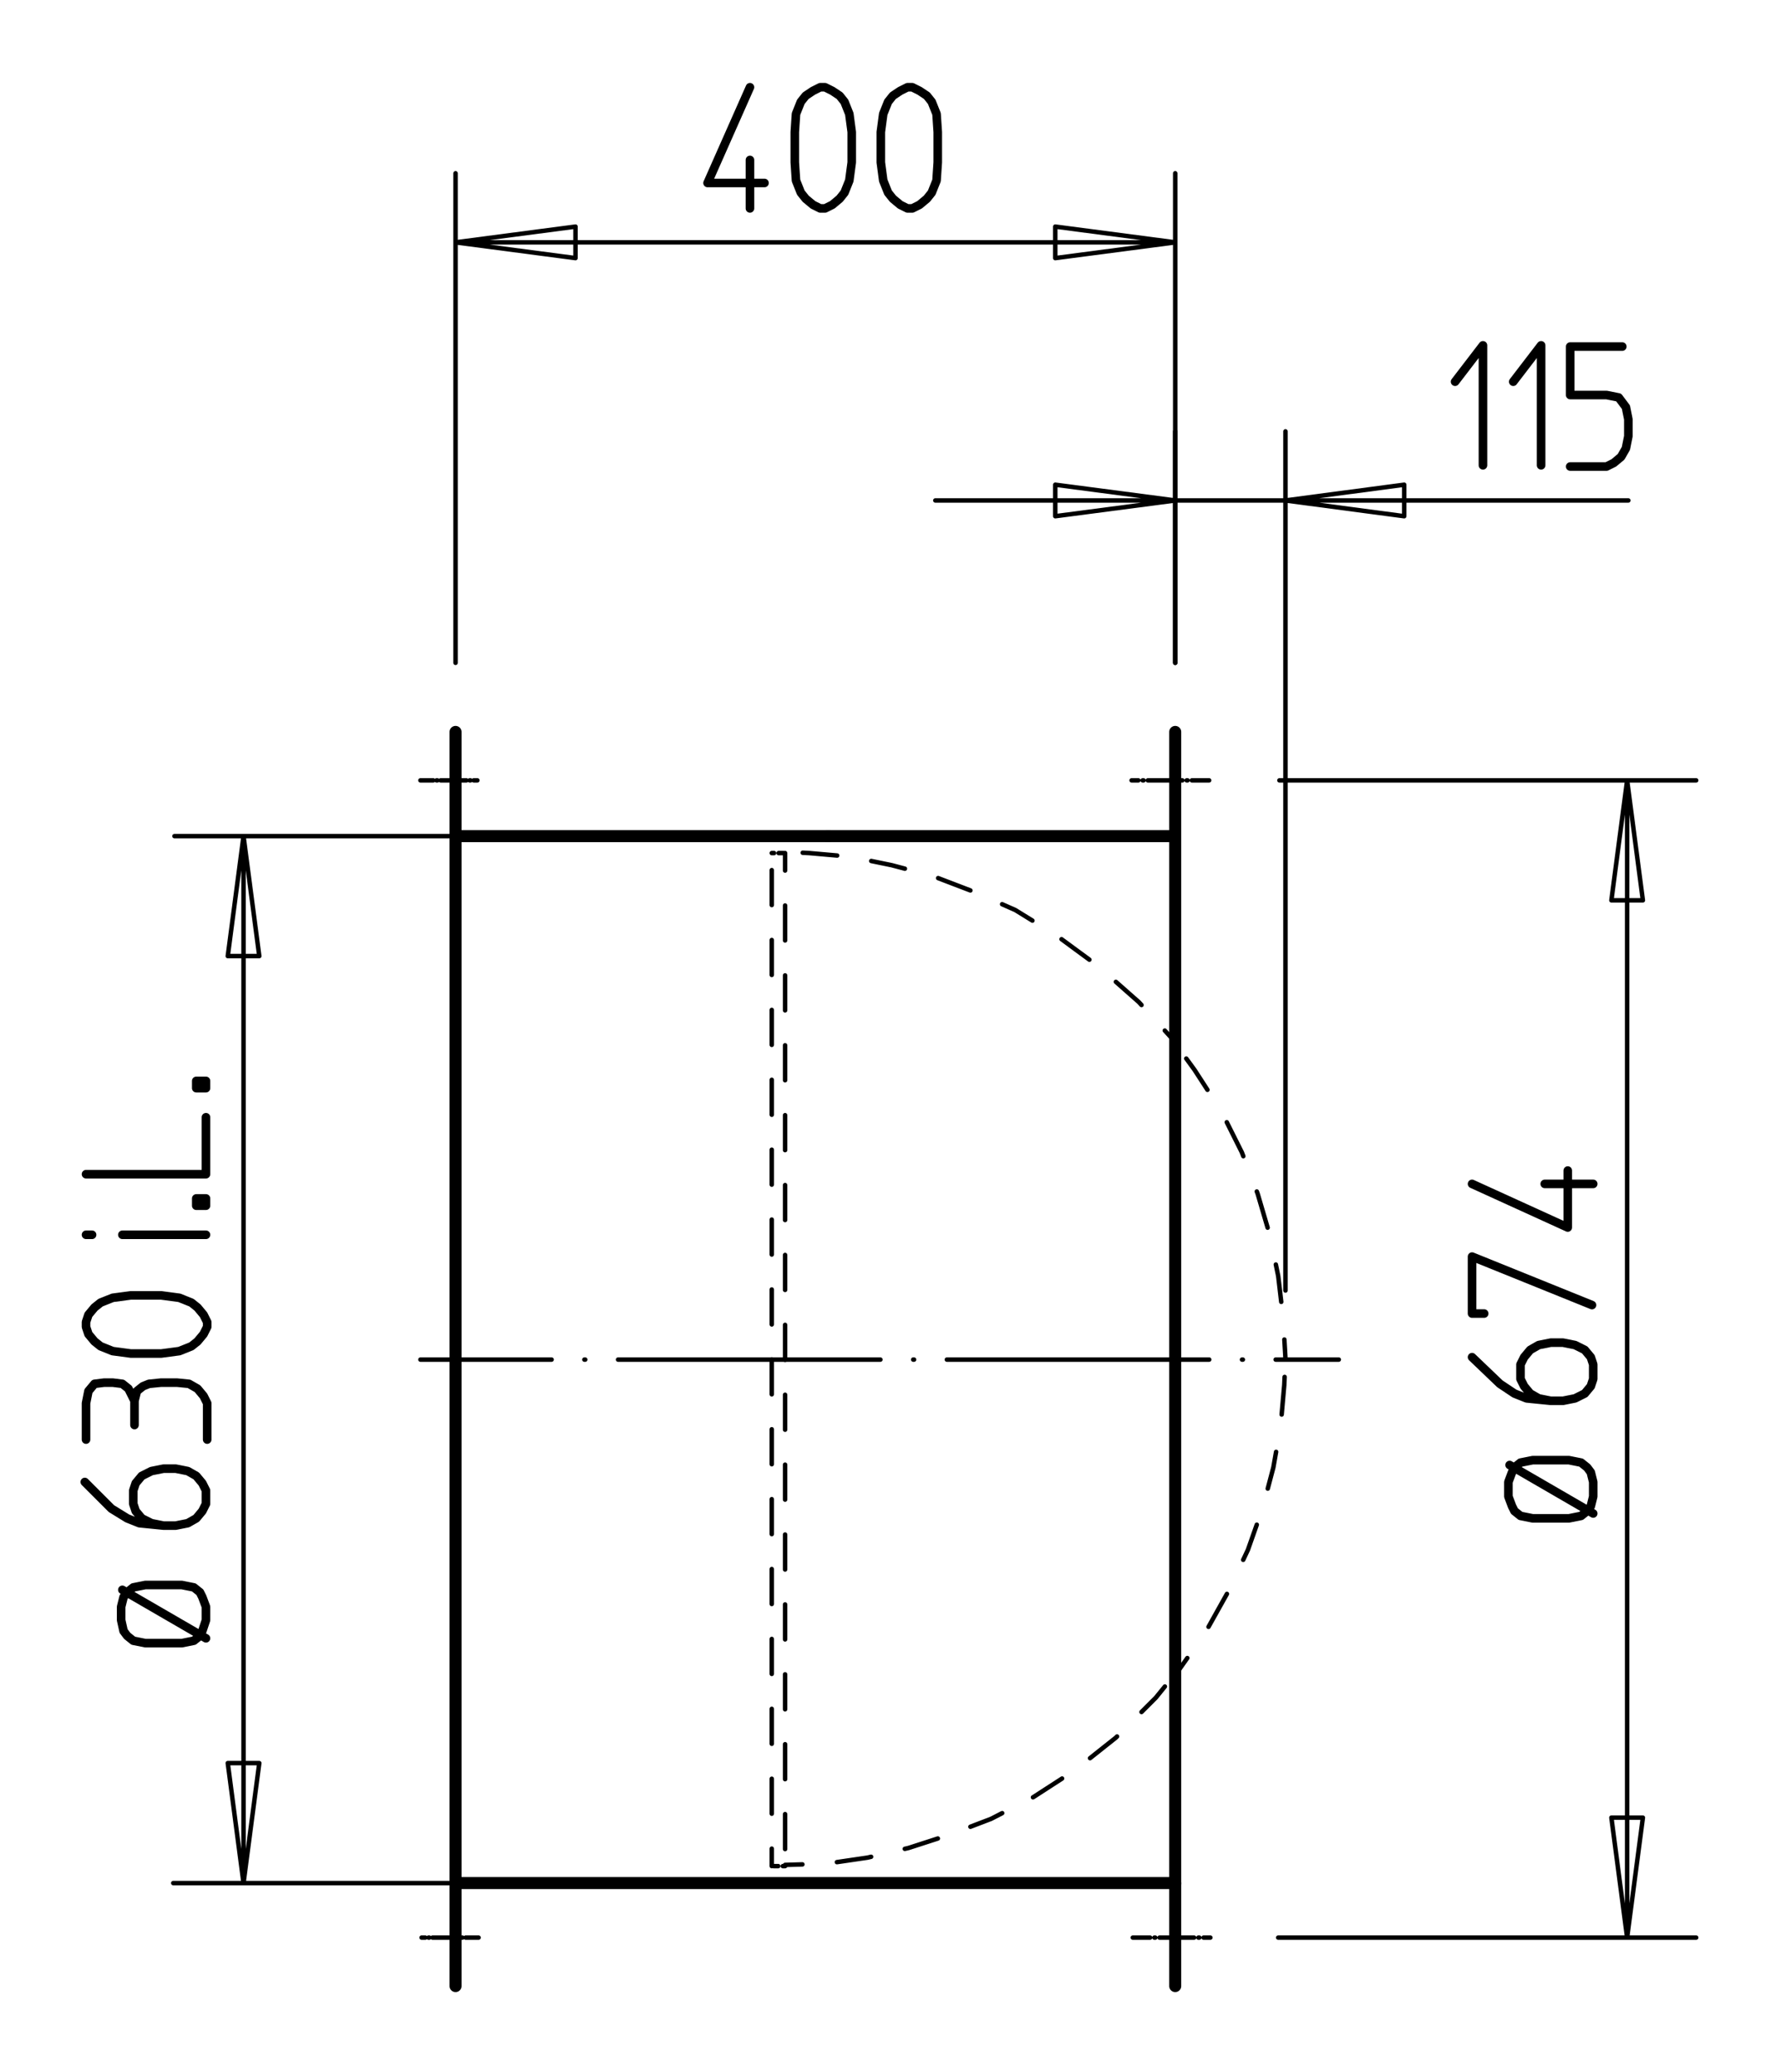 <?xml version="1.0" encoding="utf-8"?>
<!-- Generator: Adobe Illustrator 26.0.1, SVG Export Plug-In . SVG Version: 6.00 Build 0)  -->
<svg version="1.2" baseProfile="tiny" id="Ebene_1" xmlns="http://www.w3.org/2000/svg" xmlns:xlink="http://www.w3.org/1999/xlink"
	 x="0px" y="0px" viewBox="0 0 147 171" overflow="visible" xml:space="preserve">
<path fill="none" stroke="#000000" stroke-width="0.85" stroke-linecap="round" stroke-linejoin="round" stroke-miterlimit="3" d="
	M87.5,88.7"/>
<path fill="none" stroke="#000000" stroke-width="0.992" stroke-linecap="round" stroke-linejoin="round" stroke-miterlimit="3" d="
	M97,155.4H37.6 M37.6,69h30.8"/>
<path fill="none" stroke="#000000" stroke-width="0.369" stroke-linecap="round" stroke-linejoin="round" stroke-miterlimit="3" d="
	M37.6,155.4"/>
<line fill="none" stroke="#000000" stroke-width="0.369" stroke-linecap="round" stroke-linejoin="round" stroke-miterlimit="3" stroke-dasharray="1.442,2.884,1.442,0" x1="63.7" y1="154" x2="63.7" y2="70.4"/>
<line fill="none" stroke="#000000" stroke-width="0.369" stroke-linecap="round" stroke-linejoin="round" stroke-miterlimit="3" stroke-dasharray="0.189,0.378,0.189,0" x1="63.7" y1="70.4" x2="64.8" y2="70.4"/>
<line fill="none" stroke="#000000" stroke-width="0.369" stroke-linecap="round" stroke-linejoin="round" stroke-miterlimit="3" stroke-dasharray="1.442,2.884,1.442,0" x1="64.8" y1="70.4" x2="64.8" y2="154"/>
<line fill="none" stroke="#000000" stroke-width="0.369" stroke-linecap="round" stroke-linejoin="round" stroke-miterlimit="3" stroke-dasharray="0.189,0.378,0.189,0" x1="64.8" y1="154" x2="63.7" y2="154"/>
<line fill="none" stroke="#000000" stroke-width="0.369" stroke-linecap="round" stroke-linejoin="round" stroke-miterlimit="3" stroke-dasharray="10.827,2.707,7.100000e-02,2.707,10.827,0" x1="34.7" y1="112.2" x2="110.5" y2="112.2"/>
<path fill="none" stroke="#000000" stroke-width="0.992" stroke-linecap="round" stroke-linejoin="round" stroke-miterlimit="3" stroke-dasharray="10.827,2.707,7.100000e-02,2.707,10.827,0" d="
	M110.5,112.2"/>
<path fill="none" stroke="#000000" stroke-width="0.992" stroke-linecap="round" stroke-linejoin="round" stroke-miterlimit="3" d="
	M37.6,163.9v-8.5 M97,155.4v8.5"/>
<path fill="none" stroke="#000000" stroke-width="0.369" stroke-linecap="round" stroke-linejoin="round" stroke-miterlimit="3" d="
	M37.6,155.4"/>
<path fill="none" stroke="#000000" stroke-width="0.369" stroke-linecap="round" stroke-linejoin="round" stroke-miterlimit="3" stroke-dasharray="1.425,0.356,7.100000e-02,0.356,1.425,0" d="
	M99.8,64.4h-6.4 M93.5,159.9h6.4"/>
<path fill="none" stroke="#000000" stroke-width="0.369" stroke-linecap="round" stroke-linejoin="round" stroke-miterlimit="3" stroke-dasharray="1.065,0.266,7.100000e-02,0.266,1.065,0" d="
	M34.7,64.4h4.7 M39.5,159.9h-4.7"/>
<path fill="none" stroke="#000000" stroke-width="0.992" stroke-linecap="round" stroke-linejoin="round" stroke-miterlimit="3" stroke-dasharray="1.065,0.266,7.100000e-02,0.266,1.065,0" d="
	M39.5,64.4"/>
<path fill="none" stroke="#000000" stroke-width="0.992" stroke-linecap="round" stroke-linejoin="round" stroke-miterlimit="3" d="
	M97,69H68.3 M97,69v86.5 M37.6,60.4V69 M97,69v-8.6 M37.6,69v86.5"/>
<path fill="none" stroke="#000000" stroke-width="0.369" stroke-linecap="round" stroke-linejoin="round" stroke-miterlimit="3" d="
	M68.3,69"/>
<polyline fill="none" stroke="#000000" stroke-width="0.369" stroke-linecap="round" stroke-linejoin="round" stroke-miterlimit="3" stroke-dasharray="1.557,3.115,1.557,0" points="
	97.1,138.1 99.5,134.7 101.4,131.3 103,127.9 104.2,124.5 105.1,121.1 105.7,117.7 106,114.3 106.1,112.1 "/>
<polyline fill="none" stroke="#000000" stroke-width="0.369" stroke-linecap="round" stroke-linejoin="round" stroke-miterlimit="3" stroke-dasharray="1.559,3.118,1.559,0" points="
	106.1,112.1 105.9,108.7 105.5,105.3 104.8,101.9 103.8,98.5 102.5,95.1 100.8,91.7 98.6,88.3 97,86.1 "/>
<polyline fill="none" stroke="#000000" stroke-width="0.369" stroke-linecap="round" stroke-linejoin="round" stroke-miterlimit="3" stroke-dasharray="1.429,2.858,1.429,0" points="
	64.8,153.9 68.2,153.8 71.6,153.3 75,152.5 78.4,151.4 81.8,150.1 85.3,148.3 88.7,146.1 92.1,143.4 95.4,140.1 97.1,138 "/>
<polyline fill="none" stroke="#000000" stroke-width="0.369" stroke-linecap="round" stroke-linejoin="round" stroke-miterlimit="3" stroke-dasharray="1.426,2.853,1.426,0" points="
	97.1,86.1 94,82.7 90.6,79.7 87.2,77.2 83.8,75.1 80.4,73.6 77,72.3 73.6,71.4 70.2,70.7 66.8,70.4 64.8,70.3 "/>
<path fill="none" stroke="#000000" stroke-width="0.369" stroke-linecap="round" stroke-linejoin="round" stroke-miterlimit="3" d="
	M134.3,159.9L133,150h2.6L134.3,159.9 M134.3,64.4l1.3,9.9H133L134.3,64.4 M105.5,159.9H140 M140,64.4h-34.4 M134.3,159.9V64.4"/>
<path fill="none" stroke="#000000" stroke-width="0.709" stroke-linecap="round" stroke-linejoin="round" stroke-miterlimit="3" d="
	M131.5,124.9l-6.9-4 M129.5,120.5h-3l-1,0.2l-0.5,0.4l-0.2,0.4l-0.3,0.8v1.2l0.3,0.8l0.2,0.4l0.5,0.4l1,0.2h3l1-0.2l0.5-0.4l0.3-0.4
	l0.2-0.8v-1.2l-0.2-0.8l-0.3-0.4l-0.5-0.4L129.5,120.5 M127.5,97.7h4 M121.5,97.7l7.9,3.6v-4.7 M122.5,108.4h-1v-4.7l9.9,4
	 M128,115.6l-1-0.2l-0.7-0.4l-0.5-0.6l-0.3-0.6v-1.2l0.3-0.6l0.5-0.6l0.7-0.4l1-0.2h1l1,0.2l0.8,0.4l0.5,0.6l0.2,0.6v1.2l-0.2,0.6
	l-0.5,0.6l-0.8,0.4l-1,0.2H128l-2-0.2l-1-0.4l-1.2-0.8l-2.3-2.2"/>
<path fill="none" stroke="#000000" stroke-width="0.369" stroke-linecap="round" stroke-linejoin="round" stroke-miterlimit="3" d="
	M20.1,155.4l-1.3-9.9h2.6L20.1,155.4 M20.1,69l1.3,9.9h-2.6L20.1,69 M91.3,155.4h-77 M14.4,69h70.9 M20.1,155.4V69"/>
<path fill="none" stroke="#000000" stroke-width="0.709" stroke-linecap="round" stroke-linejoin="round" stroke-miterlimit="3" d="
	M16.5,89.4h0.2v0.2h-0.2V89.4z M16.2,89.2H17v0.6h-0.8V89.2z M17,92.2v4.7H7.1 M16.5,99.1h0.2v0.2h-0.2V99.1z M16.2,98.9H17v0.6
	h-0.8V98.9z M7.1,101.9h0.5 M10.1,101.9H17 M17,135.2l-6.9-4 M15,130.8h-3l-1,0.2l-0.5,0.4l-0.3,0.4l-0.2,0.8v1.1l0.2,0.9l0.3,0.4
	l0.5,0.4l1,0.2h3l1-0.2l0.5-0.4l0.2-0.4l0.3-0.9v-1.1l-0.3-0.8l-0.2-0.4L16,131L15,130.8 M13.3,106.9l1.5,0.2l1,0.4l0.5,0.4l0.5,0.6
	l0.3,0.6v0.4l-0.3,0.6l-0.5,0.6l-0.5,0.4l-1,0.4l-1.5,0.2h-2.5l-1.5-0.2l-1-0.4l-0.5-0.4l-0.5-0.6l-0.2-0.6v-0.4l0.2-0.6l0.5-0.6
	l0.5-0.4l1-0.4l1.5-0.2H13.3 M7.1,118.8v-3l0.2-1l0.5-0.6l0.8-0.1h0.7l0.8,0.1l0.5,0.4l0.5,1l0.2-0.8l0.5-0.4l0.5-0.2l1-0.1h1.3
	l1,0.1l0.7,0.4l0.5,0.6l0.3,0.6v3 M11.1,117.6v-2 M13.5,125.9l-1-0.2l-0.8-0.4l-0.5-0.6l-0.2-0.6V123l0.2-0.6l0.5-0.6l0.8-0.4l1-0.2
	h1l1,0.2l0.7,0.4l0.5,0.6L17,123v1.1l-0.3,0.6l-0.5,0.6l-0.7,0.4l-1,0.2H13.5l-2-0.2l-1-0.4l-1.3-0.8l-2.2-2.2"/>
<path fill="none" stroke="#000000" stroke-width="0.369" stroke-linecap="round" stroke-linejoin="round" stroke-miterlimit="3" d="
	M97,41.3l-9.9,1.3V40L97,41.3 M106.1,41.3l9.8-1.3v2.6L106.1,41.3 M97,54.7V35.6 M106.1,35.6v70.9 M106.1,41.3H77.2 M106.1,41.3
	h28.3"/>
<path fill="none" stroke="#000000" stroke-width="0.709" stroke-linecap="round" stroke-linejoin="round" stroke-miterlimit="3" d="
	M133.9,28.6h-4.3v4h3l1,0.2l0.6,0.8l0.2,1V36l-0.2,1l-0.4,0.7l-0.6,0.5l-0.6,0.3h-3 M124.9,31.5l2.3-3v9.9 M120.1,31.5l2.3-3v9.9"/>
<path fill="none" stroke="#000000" stroke-width="0.369" stroke-linecap="round" stroke-linejoin="round" stroke-miterlimit="3" d="
	M37.6,20l9.9-1.3v2.6L37.6,20 M97,20l-9.9,1.3v-2.6L97,20 M37.6,54.7V14.3 M97,14.3v40.4 M37.6,20H97"/>
<path fill="none" stroke="#000000" stroke-width="0.709" stroke-linecap="round" stroke-linejoin="round" stroke-miterlimit="3" d="
	M77.4,13.4l-0.1,1.5l-0.4,1l-0.4,0.5l-0.6,0.5l-0.6,0.3h-0.4l-0.6-0.3l-0.6-0.5l-0.4-0.5l-0.4-1l-0.2-1.5v-2.5l0.2-1.5l0.4-1
	l0.4-0.5l0.6-0.4l0.6-0.3h0.4l0.6,0.3l0.6,0.4l0.4,0.5l0.4,1l0.1,1.5V13.4 M70.3,13.4l-0.2,1.5l-0.4,1l-0.4,0.5l-0.6,0.5l-0.6,0.3
	h-0.4l-0.6-0.3l-0.6-0.5l-0.4-0.5l-0.4-1l-0.1-1.5v-2.5l0.1-1.5l0.4-1l0.4-0.5l0.6-0.4l0.6-0.3h0.4l0.6,0.3l0.6,0.4l0.4,0.5l0.4,1
	l0.2,1.5V13.4 M61.9,13.2v4 M61.9,7.2l-3.5,7.9h4.7"/>
</svg>
